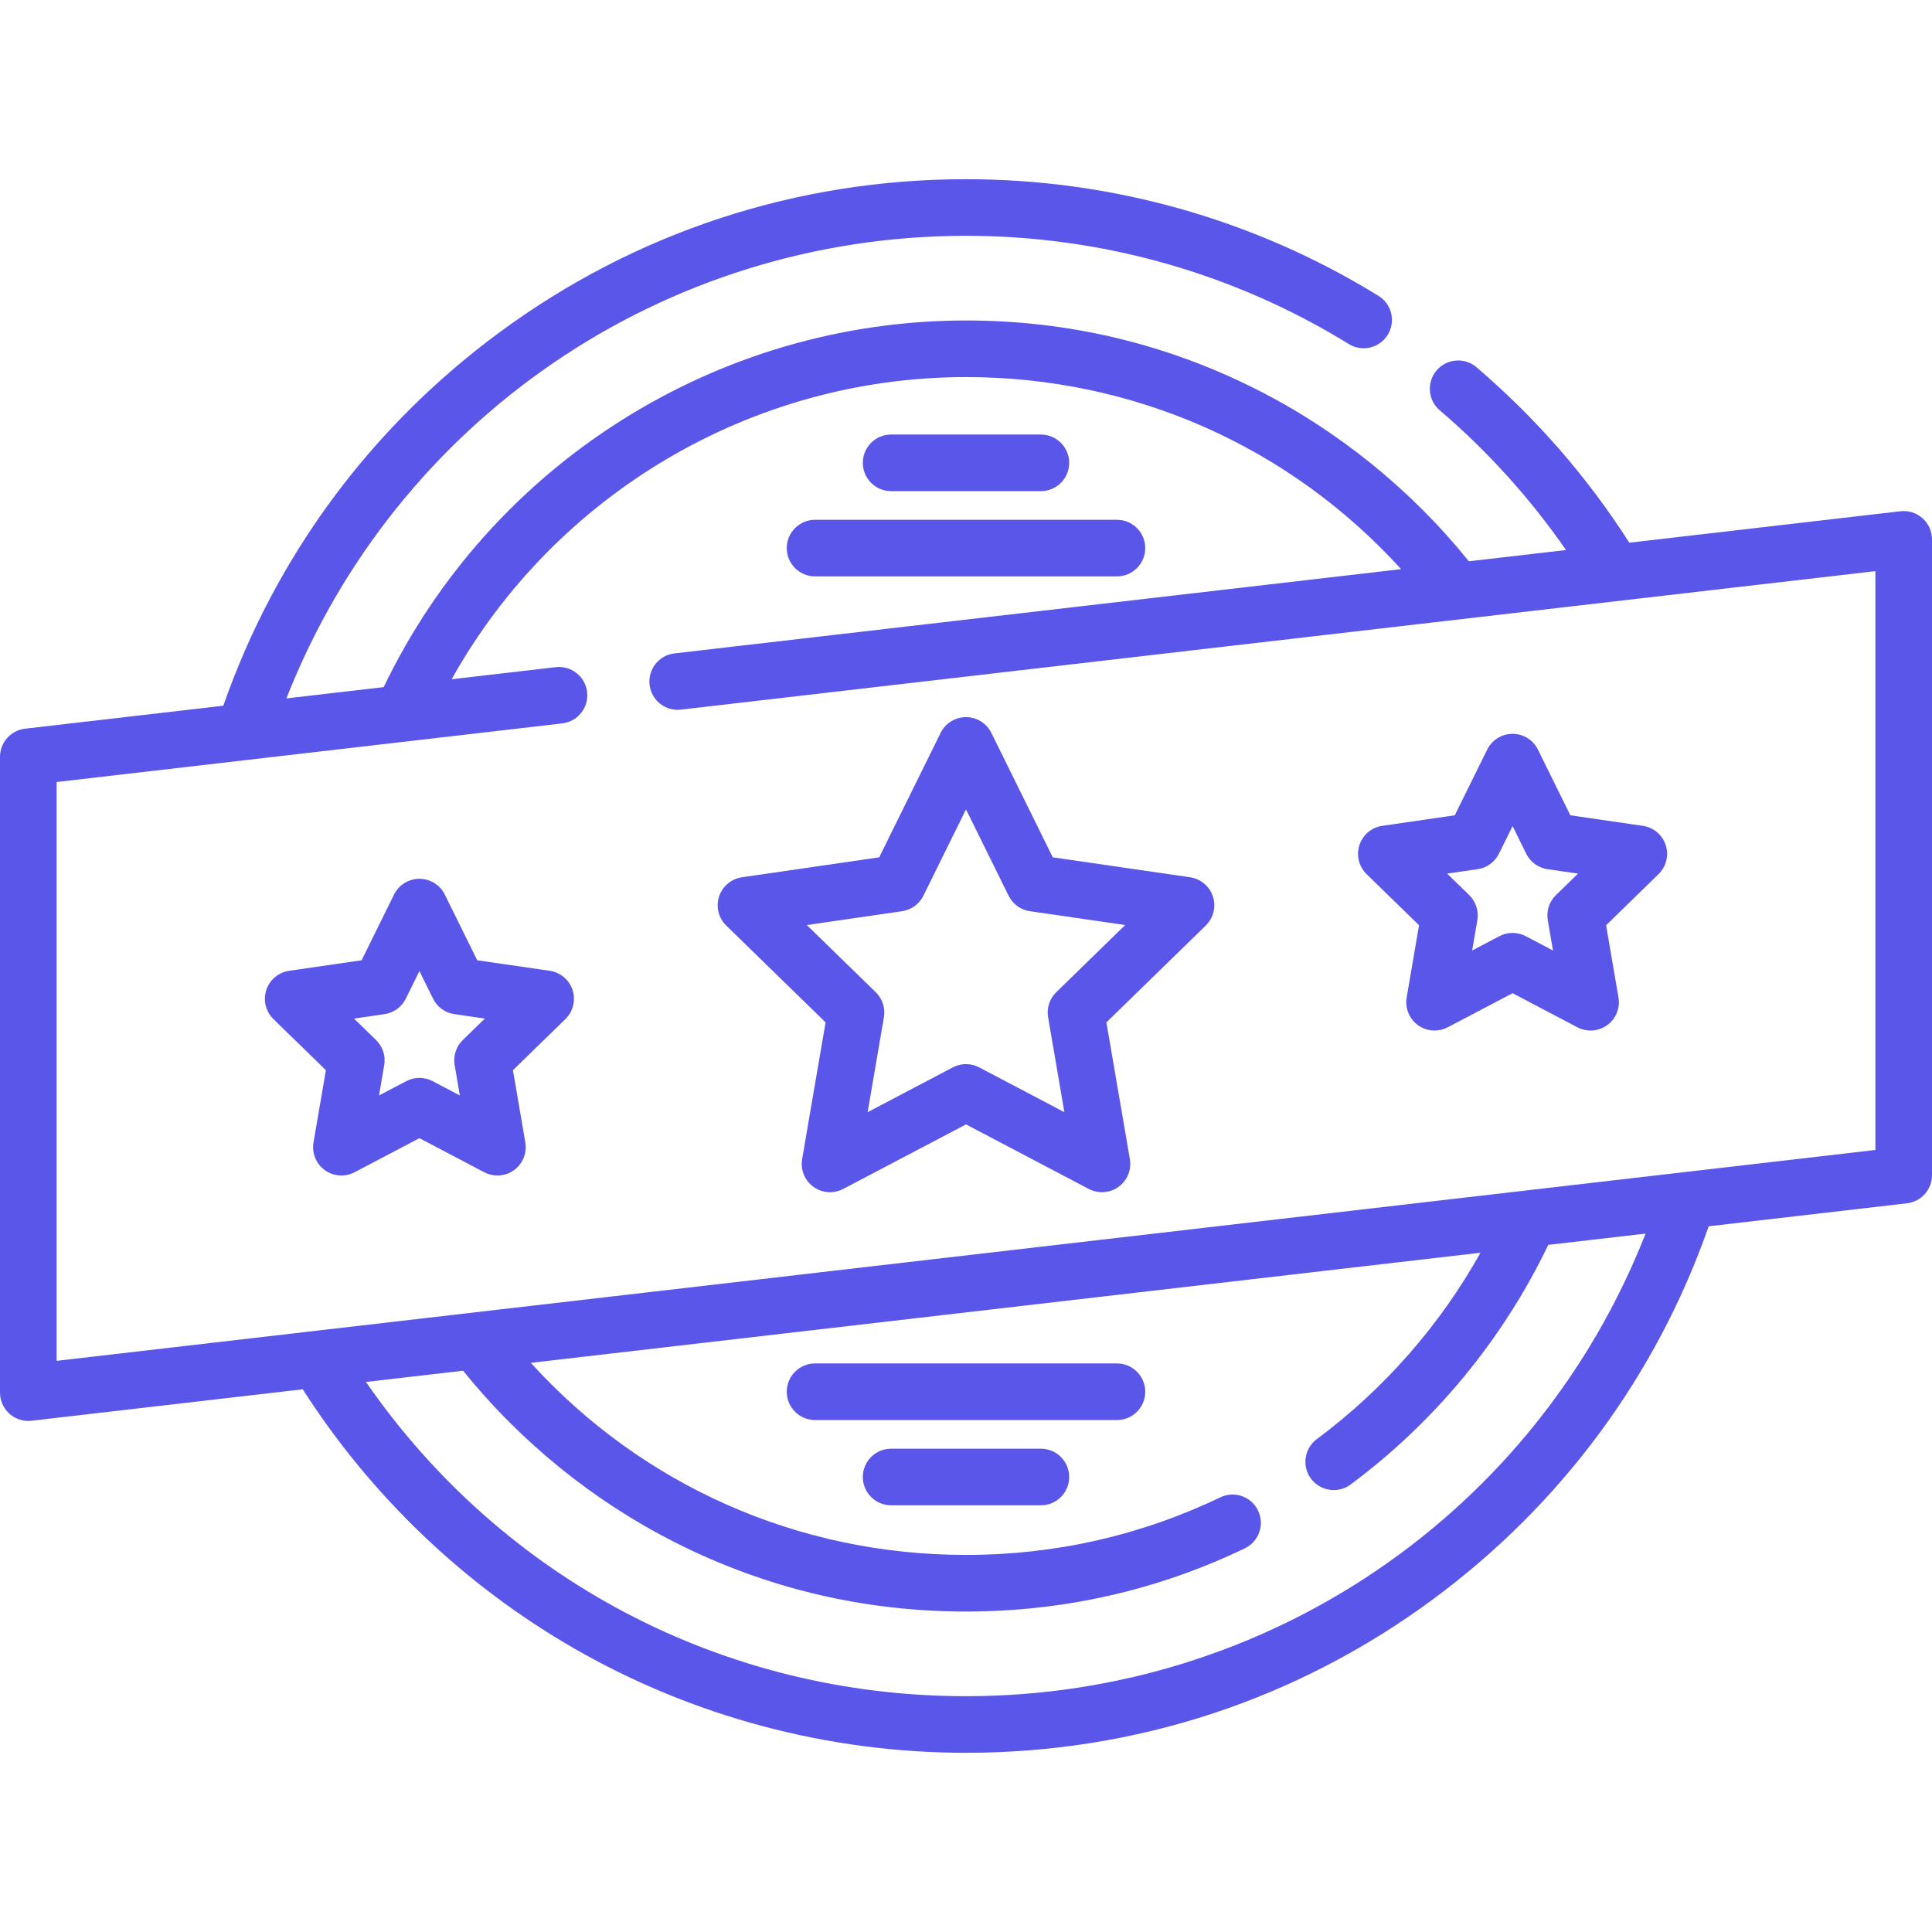 <svg xmlns="http://www.w3.org/2000/svg" version="1.1" xmlns:xlink="http://www.w3.org/1999/xlink" xmlns:svgjs="http://svgjs.com/svgjs" width="512" height="512" x="0" y="0" viewBox="0 0 512 512" style="enable-background:new 0 0 512 512" xml:space="preserve" class=""><g>
<g>
	<g>
		<path d="M321.433,237.59c-0.882-2.716-3.229-4.694-6.055-5.104l-36.383-5.287l-16.271-32.969c-1.264-2.56-3.871-4.181-6.726-4.181
			s-5.462,1.621-6.726,4.181l-16.271,32.969l-36.383,5.287c-2.825,0.41-5.173,2.389-6.055,5.104s-0.146,5.695,1.897,7.688
			l26.331,25.662l-6.215,36.237c-0.483,2.813,0.674,5.657,2.983,7.335c2.31,1.677,5.37,1.899,7.898,0.571L256,297.976l32.542,17.108
			c1.098,0.577,2.296,0.861,3.489,0.861c1.556,0,3.103-0.483,4.409-1.433c2.31-1.678,3.467-4.521,2.983-7.335l-6.215-36.237
			l26.328-25.662C321.58,243.285,322.315,240.304,321.433,237.59z M279.914,262.952c-1.768,1.724-2.574,4.206-2.156,6.639
			l4.313,25.146l-22.581-11.872c-1.093-0.574-2.291-0.861-3.49-0.861c-1.199,0-2.397,0.287-3.49,0.861l-22.581,11.872l4.313-25.146
			c0.418-2.433-0.389-4.915-2.156-6.639l-18.27-17.807l25.246-3.669c2.443-0.354,4.555-1.889,5.647-4.103L256,214.495l11.291,22.878
			c1.093,2.214,3.204,3.748,5.647,4.103l25.246,3.669L279.914,262.952z" fill="#5956E9" data-original="#000000" class=""></path>
	</g>
</g>
<g>
	<g>
		<path d="M441.431,223.96c-0.882-2.716-3.229-4.694-6.055-5.104l-19.212-2.792l-8.593-17.409c-1.264-2.56-3.871-4.181-6.726-4.181
			c-2.855,0-5.462,1.621-6.726,4.181l-8.592,17.409l-19.212,2.792c-2.825,0.41-5.173,2.389-6.055,5.104
			c-0.882,2.715-0.146,5.695,1.897,7.688l13.906,13.552l-3.281,19.135c-0.483,2.813,0.674,5.657,2.983,7.335
			c1.307,0.949,2.854,1.433,4.409,1.433c1.193,0,2.392-0.284,3.489-0.861l17.184-9.034l17.185,9.034
			c2.528,1.329,5.589,1.105,7.898-0.571c2.31-1.678,3.467-4.521,2.983-7.335l-3.281-19.135l13.902-13.553
			C441.578,229.656,442.313,226.675,441.431,223.96z M412.337,237.212c-1.768,1.723-2.574,4.205-2.156,6.638l1.379,8.043
			l-7.224-3.798c-1.093-0.574-2.291-0.861-3.49-0.861c-1.199,0-2.397,0.287-3.49,0.861l-7.223,3.798l1.379-8.043
			c0.418-2.433-0.389-4.915-2.156-6.638l-5.845-5.697l8.078-1.174c2.443-0.354,4.555-1.889,5.647-4.103l3.611-7.318l3.612,7.318
			c1.093,2.214,3.204,3.748,5.647,4.103l8.076,1.174L412.337,237.212z" fill="#5956E9" data-original="#000000" class=""></path>
	</g>
</g>
<g>
	<g>
		<path d="M151.733,262.376c-0.879-2.714-3.226-4.692-6.051-5.103l-19.212-2.792l-8.592-17.41c-1.264-2.56-3.871-4.181-6.726-4.181
			c-2.855,0-5.462,1.621-6.726,4.181l-8.593,17.41l-19.212,2.792c-2.825,0.41-5.173,2.389-6.055,5.104
			c-0.882,2.715-0.146,5.695,1.897,7.688l13.902,13.551l-3.281,19.136c-0.483,2.813,0.674,5.657,2.983,7.335
			c2.31,1.677,5.37,1.898,7.898,0.571l17.185-9.034l17.184,9.034c1.098,0.577,2.296,0.861,3.489,0.861
			c1.555,0,3.103-0.483,4.409-1.433c2.31-1.678,3.467-4.521,2.983-7.335l-3.281-19.136l13.902-13.551
			C151.88,268.071,152.615,265.09,151.733,262.376z M122.643,275.629c-1.768,1.723-2.574,4.205-2.156,6.638l1.379,8.044
			l-7.223-3.798c-2.185-1.147-4.794-1.149-6.98,0l-7.224,3.798l1.379-8.044c0.418-2.433-0.389-4.915-2.156-6.638l-5.844-5.696
			l8.075-1.174c2.443-0.354,4.555-1.889,5.647-4.103l3.612-7.318l3.611,7.318c1.093,2.214,3.204,3.748,5.647,4.103l8.075,1.174
			L122.643,275.629z" fill="#5956E9" data-original="#000000" class=""></path>
	</g>
</g>
<g>
	<g>
		<path d="M509.488,137.338c-1.598-1.423-3.722-2.096-5.853-1.85l-71.85,8.331c-11.109-17.388-24.712-33.013-40.495-46.492
			c-3.148-2.69-7.883-2.317-10.573,0.833c-2.69,3.149-2.317,7.884,0.833,10.573c12.767,10.903,23.963,23.34,33.459,37.031
			l-25.741,2.985c-15.254-18.918-34.617-34.612-56.242-45.536C309.008,91.081,283.093,84.93,256,84.93
			c-65.842,0-125.94,37.997-154.317,97.164l-25.781,2.989C104.872,111.287,175.808,62.49,256,62.49
			c35.944,0,71.022,9.918,101.442,28.683c3.525,2.176,8.146,1.08,10.32-2.445c2.175-3.525,1.08-8.146-2.445-10.32
			C332.529,58.181,294.728,47.49,256,47.49c-44.937,0-87.736,14.071-123.772,40.692c-34.015,25.127-59.192,59.227-73.05,98.839
			l-52.542,6.092C2.854,193.553,0,196.757,0,200.564v168.494c0,2.14,0.914,4.178,2.512,5.601c1.381,1.229,3.158,1.899,4.988,1.899
			c0.287,0,0.575-0.017,0.864-0.05l71.866-8.333c18.08,28.263,42.859,51.954,71.952,68.689
			C183.625,454.95,219.524,464.51,256,464.51c44.939,0,87.742-14.074,123.78-40.701c34.011-25.129,59.184-59.226,73.04-98.833
			l52.544-6.092c3.782-0.438,6.636-3.643,6.636-7.45V142.938C512,140.799,511.086,138.761,509.488,137.338z M256,449.51
			c-64.222,0-122.803-30.932-159.019-83.276l25.741-2.985c15.26,18.919,34.625,34.615,56.252,45.538
			c24.02,12.132,49.935,18.283,77.026,18.283c25.882,0,50.739-5.632,73.885-16.738c3.734-1.792,5.309-6.272,3.517-10.007
			c-1.792-3.733-6.271-5.309-10.007-3.517C302.292,406.936,279.617,412.07,256,412.07c-44.448,0-85.779-18.395-115.336-50.901
			l251.674-29.181c-10.761,19.26-25.561,36.161-43.359,49.381c-3.325,2.47-4.02,7.167-1.549,10.492
			c1.472,1.981,3.734,3.028,6.026,3.028c1.555,0,3.122-0.481,4.466-1.479c22.345-16.596,40.377-38.491,52.381-63.505l25.796-2.991
			C407.134,400.713,336.195,449.51,256,449.51z M497,304.752L15,360.639V207.245l134.005-15.538
			c4.114-0.478,7.063-4.199,6.586-8.314c-0.478-4.115-4.202-7.067-8.314-6.586l-27.587,3.199
			C147.074,130.964,199.18,99.93,256,99.93c44.448,0,85.764,18.399,115.312,50.901L178.729,173.16
			c-4.114,0.478-7.063,4.199-6.586,8.314c0.478,4.114,4.199,7.066,8.314,6.586L497,151.358V304.752z" fill="#5956E9" data-original="#000000" class=""></path>
	</g>
</g>
<g>
	<g>
		<path d="M275.844,115.158h-39.688c-4.143,0-7.5,3.357-7.5,7.5s3.358,7.5,7.5,7.5h39.688c4.143,0,7.5-3.357,7.5-7.5
			S279.987,115.158,275.844,115.158z" fill="#5956E9" data-original="#000000" class=""></path>
	</g>
</g>
<g>
	<g>
		<path d="M296,137.75h-80c-4.143,0-7.5,3.357-7.5,7.5s3.357,7.5,7.5,7.5h80c4.143,0,7.5-3.357,7.5-7.5S300.143,137.75,296,137.75z" fill="#5956E9" data-original="#000000" class=""></path>
	</g>
</g>
<g>
	<g>
		<path d="M275.844,383.918h-39.688c-4.143,0-7.5,3.357-7.5,7.5s3.357,7.5,7.5,7.5h39.688c4.143,0,7.5-3.357,7.5-7.5
			S279.986,383.918,275.844,383.918z" fill="#5956E9" data-original="#000000" class=""></path>
	</g>
</g>
<g>
	<g>
		<path d="M296,361.326h-80c-4.143,0-7.5,3.357-7.5,7.5s3.357,7.5,7.5,7.5h80c4.143,0,7.5-3.357,7.5-7.5
			S300.143,361.326,296,361.326z" fill="#5956E9" data-original="#000000" class=""></path>
	</g>
</g>
<g>
</g>
<g>
</g>
<g>
</g>
<g>
</g>
<g>
</g>
<g>
</g>
<g>
</g>
<g>
</g>
<g>
</g>
<g>
</g>
<g>
</g>
<g>
</g>
<g>
</g>
<g>
</g>
<g>
</g>
</g></svg>